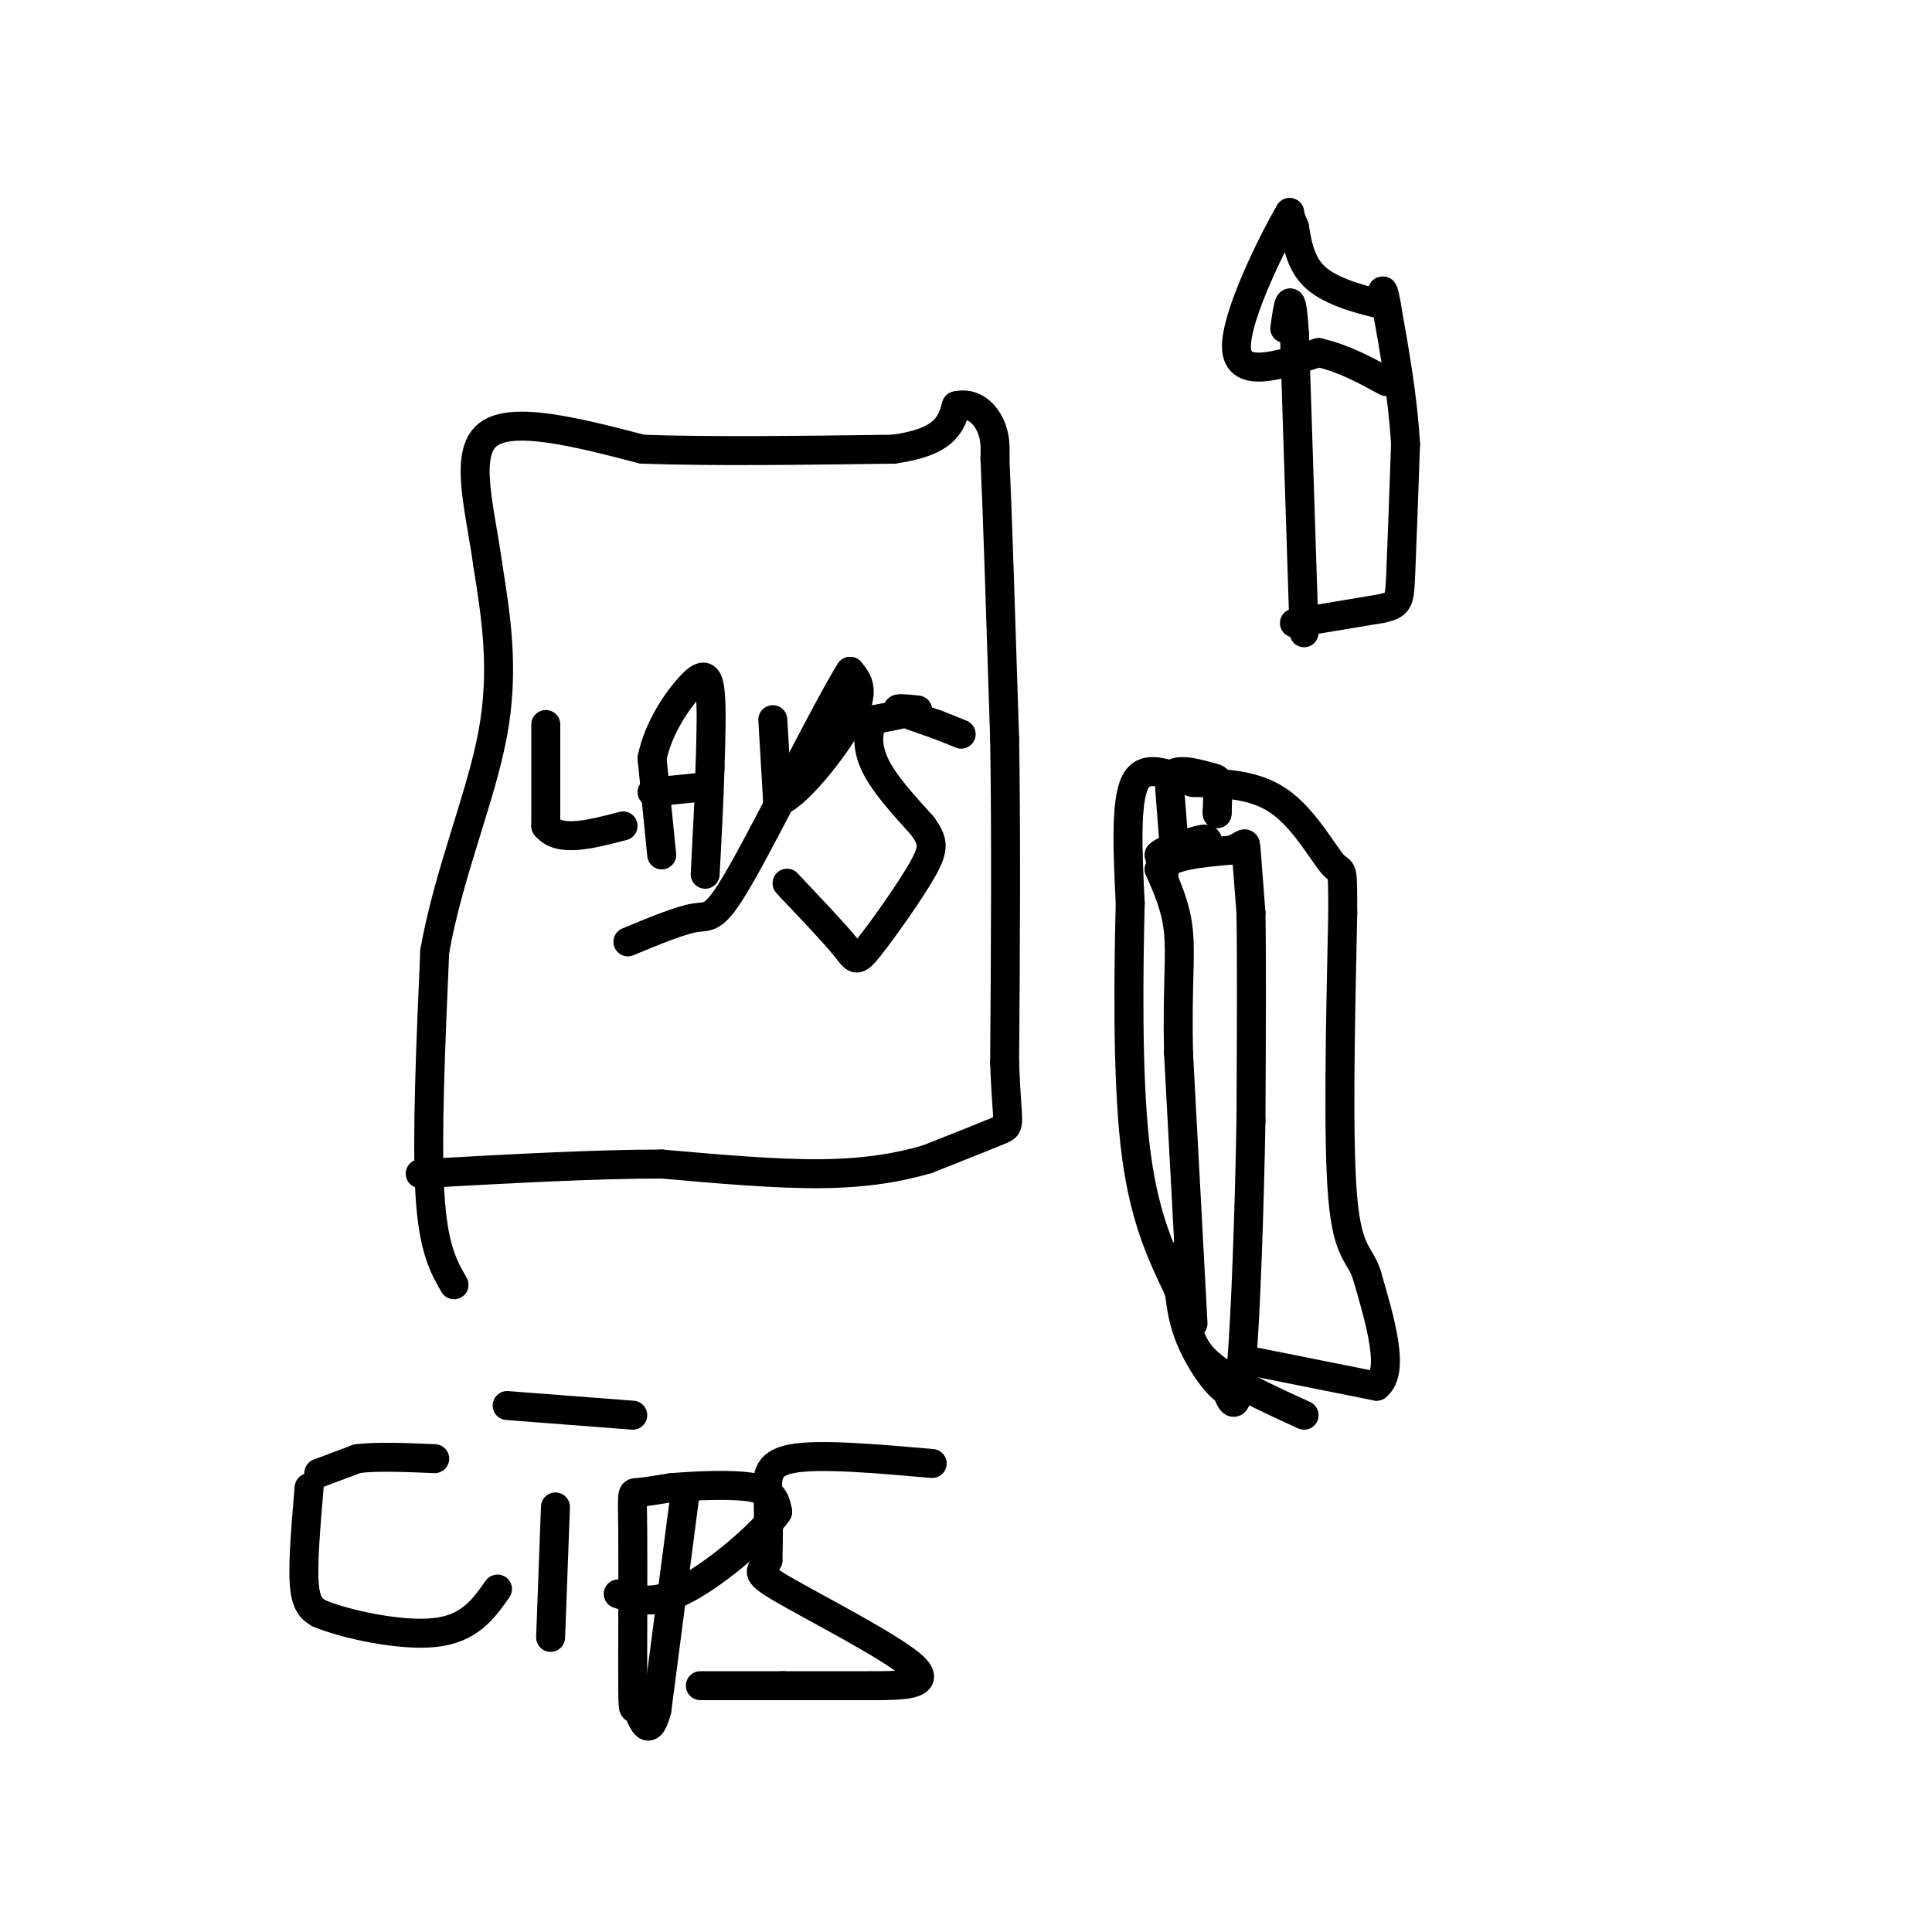 <svg viewBox='0 0 400 400' version='1.1' xmlns='http://www.w3.org/2000/svg' xmlns:xlink='http://www.w3.org/1999/xlink'><g fill='none' stroke='#000000' stroke-width='6' stroke-linecap='round' stroke-linejoin='round'><path d='M94,266c-2.167,-3.750 -4.333,-7.500 -5,-19c-0.667,-11.500 0.167,-30.750 1,-50'/><path d='M90,197c2.867,-16.222 9.533,-31.778 12,-45c2.467,-13.222 0.733,-24.111 -1,-35'/><path d='M101,117c-1.578,-11.578 -5.022,-23.022 0,-27c5.022,-3.978 18.511,-0.489 32,3'/><path d='M133,93c14.000,0.500 33.000,0.250 52,0'/><path d='M185,93c10.833,-1.500 11.917,-5.250 13,-9'/><path d='M198,84c3.533,-0.822 5.867,1.622 7,4c1.133,2.378 1.067,4.689 1,7'/><path d='M206,95c0.500,10.833 1.250,34.417 2,58'/><path d='M208,153c0.333,20.833 0.167,43.917 0,67'/><path d='M208,220c0.444,13.267 1.556,12.933 -1,14c-2.556,1.067 -8.778,3.533 -15,6'/><path d='M192,240c-5.756,1.689 -12.644,2.911 -22,3c-9.356,0.089 -21.178,-0.956 -33,-2'/><path d='M137,241c-13.833,0.000 -31.917,1.000 -50,2'/><path d='M113,150c0.000,0.000 0.000,21.000 0,21'/><path d='M113,171c2.667,3.500 9.333,1.750 16,0'/><path d='M137,177c0.000,0.000 -2.000,-20.000 -2,-20'/><path d='M135,157c1.262,-6.357 5.417,-12.250 8,-15c2.583,-2.750 3.595,-2.357 4,1c0.405,3.357 0.202,9.679 0,16'/><path d='M147,159c-0.167,6.333 -0.583,14.167 -1,22'/><path d='M135,164c0.000,0.000 10.000,-1.000 10,-1'/><path d='M145,163c1.667,-0.167 0.833,-0.083 0,0'/><path d='M160,149c0.000,0.000 1.000,17.000 1,17'/><path d='M161,166c3.489,-0.689 11.711,-10.911 15,-17c3.289,-6.089 1.644,-8.044 0,-10'/><path d='M176,139c-4.548,7.190 -15.917,30.167 -22,41c-6.083,10.833 -6.881,9.524 -10,10c-3.119,0.476 -8.560,2.738 -14,5'/><path d='M186,148c0.000,0.000 -5.000,1.000 -5,1'/><path d='M181,149c-1.222,1.578 -1.778,5.022 0,9c1.778,3.978 5.889,8.489 10,13'/><path d='M191,171c2.169,3.118 2.592,4.413 0,9c-2.592,4.587 -8.198,12.466 -11,16c-2.802,3.534 -2.801,2.724 -5,0c-2.199,-2.724 -6.600,-7.362 -11,-12'/><path d='M164,184c-1.833,-2.000 -0.917,-1.000 0,0'/><path d='M190,147c-2.333,-0.250 -4.667,-0.500 -4,0c0.667,0.500 4.333,1.750 8,3'/><path d='M194,150c2.167,0.833 3.583,1.417 5,2'/><path d='M64,308c-0.667,7.833 -1.333,15.667 -1,20c0.333,4.333 1.667,5.167 3,6'/><path d='M66,334c5.222,2.222 16.778,4.778 24,4c7.222,-0.778 10.111,-4.889 13,-9'/><path d='M115,312c0.000,0.000 -1.000,27.000 -1,27'/><path d='M105,291c0.000,0.000 26.000,2.000 26,2'/><path d='M142,308c0.000,0.000 -6.000,46.000 -6,46'/><path d='M136,354c-1.772,6.933 -3.201,1.267 -4,0c-0.799,-1.267 -0.967,1.867 -1,-5c-0.033,-6.867 0.068,-23.733 0,-32c-0.068,-8.267 -0.305,-7.933 1,-8c1.305,-0.067 4.153,-0.533 7,-1'/><path d='M139,308c4.644,-0.378 12.756,-0.822 17,0c4.244,0.822 4.622,2.911 5,5'/><path d='M161,313c-2.822,4.289 -12.378,12.511 -19,16c-6.622,3.489 -10.311,2.244 -14,1'/><path d='M193,303c-11.689,-1.022 -23.378,-2.044 -29,-1c-5.622,1.044 -5.178,4.156 -5,8c0.178,3.844 0.089,8.422 0,13'/><path d='M159,323c-1.043,2.464 -3.651,2.124 3,6c6.651,3.876 22.560,11.967 27,16c4.440,4.033 -2.589,4.010 -9,4c-6.411,-0.010 -12.206,-0.005 -18,0'/><path d='M162,349c-5.833,0.000 -11.417,0.000 -17,0'/><path d='M66,305c0.000,0.000 8.000,-3.000 8,-3'/><path d='M74,302c4.000,-0.500 10.000,-0.250 16,0'/><path d='M247,274c0.000,0.000 -3.000,-56.000 -3,-56'/><path d='M244,218c-0.289,-13.689 0.489,-19.911 0,-25c-0.489,-5.089 -2.244,-9.044 -4,-13'/><path d='M240,180c1.833,-2.833 8.417,-3.417 15,-4'/><path d='M255,176c2.956,-1.200 2.844,-2.200 3,0c0.156,2.200 0.578,7.600 1,13'/><path d='M259,189c0.167,9.333 0.083,26.167 0,43'/><path d='M259,232c-0.311,17.800 -1.089,40.800 -2,51c-0.911,10.200 -1.956,7.600 -3,5'/><path d='M254,288c-2.156,-1.178 -6.044,-6.622 -8,-12c-1.956,-5.378 -1.978,-10.689 -2,-16'/><path d='M241,181c0.000,0.000 -1.000,-4.000 -1,-4'/><path d='M240,177c1.167,-1.167 4.583,-2.083 8,-3'/><path d='M248,174c1.667,-0.500 1.833,-0.250 2,0'/><path d='M243,174c0.000,0.000 -1.000,-13.000 -1,-13'/><path d='M242,161c1.333,-2.167 5.167,-1.083 9,0'/><path d='M251,161c1.667,0.333 1.333,1.167 1,2'/><path d='M252,163c0.167,1.167 0.083,3.083 0,5'/><path d='M252,168c0.000,0.833 0.000,0.417 0,0'/><path d='M260,282c0.000,0.000 25.000,5.000 25,5'/><path d='M285,287c3.833,-3.000 0.917,-13.000 -2,-23'/><path d='M283,264c-1.422,-4.511 -3.978,-4.289 -5,-16c-1.022,-11.711 -0.511,-35.356 0,-59'/><path d='M278,189c-0.012,-10.667 -0.042,-7.833 -2,-10c-1.958,-2.167 -5.845,-9.333 -11,-13c-5.155,-3.667 -11.577,-3.833 -18,-4'/><path d='M247,162c-5.422,-1.733 -9.978,-4.067 -12,0c-2.022,4.067 -1.511,14.533 -1,25'/><path d='M234,187c-0.333,13.667 -0.667,35.333 1,50c1.667,14.667 5.333,22.333 9,30'/><path d='M244,267c1.844,7.511 1.956,11.289 6,15c4.044,3.711 12.022,7.356 20,11'/><path d='M270,131c0.000,0.000 -2.000,-62.000 -2,-62'/><path d='M268,69c-0.667,-10.500 -1.333,-5.750 -2,-1'/><path d='M268,129c0.000,0.000 18.000,-3.000 18,-3'/><path d='M286,126c3.644,-0.822 3.756,-1.378 4,-7c0.244,-5.622 0.622,-16.311 1,-27'/><path d='M291,92c-0.500,-9.333 -2.250,-19.167 -4,-29'/><path d='M287,63c-0.833,-4.833 -0.917,-2.417 -1,0'/><path d='M286,63c-2.822,-0.622 -9.378,-2.178 -13,-5c-3.622,-2.822 -4.311,-6.911 -5,-11'/><path d='M268,47c-1.000,-2.333 -1.000,-2.667 -1,-3'/><path d='M267,44c-3.356,5.711 -11.244,21.489 -11,28c0.244,6.511 8.622,3.756 17,1'/><path d='M273,73c5.167,1.167 9.583,3.583 14,6'/></g>
</svg>